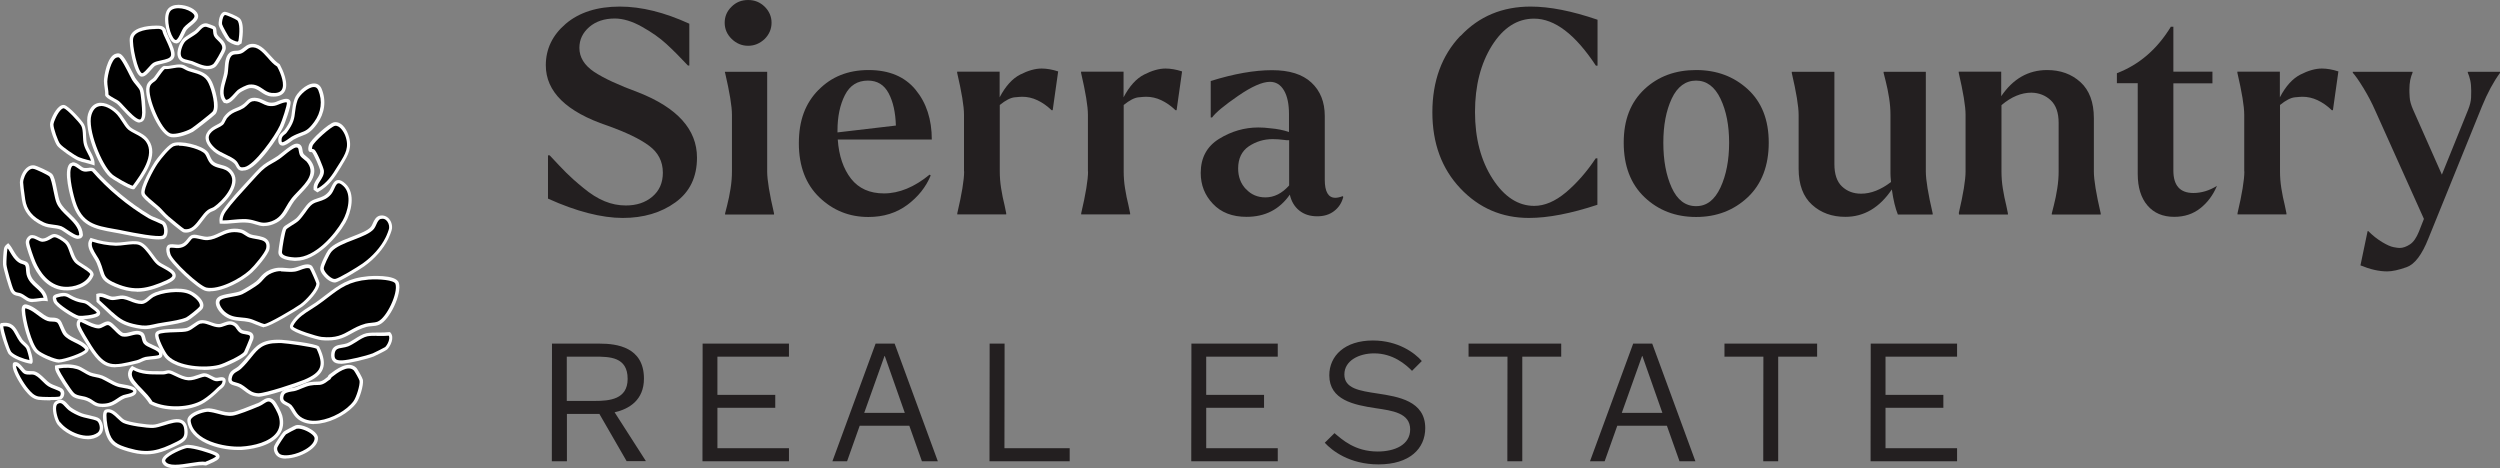 <?xml version="1.0" encoding="UTF-8"?><svg id="Layer_2" xmlns="http://www.w3.org/2000/svg" viewBox="0 0 182.39 34.16"><rect x="0" y="0" width="182.39" height="34.16" fill="#808080" stroke="none"/><defs><style>.cls-1{fill:#231f20;}.cls-2{fill:#fff;}</style></defs><g id="Layer_1-2"><path class="cls-1" d="M39.82,4.76c0-1.18.48-2.19,1.45-3.02s2.29-1.26,3.95-1.26c1.57,0,3.26.42,5.07,1.25v3.05h-.1c-.58-.62-1.11-1.15-1.58-1.58-.47-.43-1.06-.85-1.78-1.25-.71-.4-1.38-.6-1.98-.6-.76,0-1.38.21-1.86.62-.48.42-.72.92-.72,1.52,0,.69.36,1.27,1.07,1.75.71.47,1.79.97,3.23,1.5,2.85,1.12,4.28,2.71,4.28,4.76,0,1.41-.52,2.5-1.57,3.26-1.05.76-2.33,1.14-3.85,1.14s-3.38-.47-5.45-1.41v-3.16h.12c.51.55.92.98,1.22,1.28.3.3.71.67,1.24,1.1.53.44,1.04.76,1.55.97.51.21,1.02.31,1.55.31.78,0,1.42-.21,1.93-.64.51-.43.77-1.01.77-1.75,0-.82-.34-1.48-1.01-1.97-.67-.5-1.68-.98-3.02-1.46-3.01-1.01-4.51-2.48-4.51-4.41Z"/><path class="cls-1" d="M52.87,1.66c0-.46.17-.85.5-1.17.33-.33.73-.49,1.21-.49s.87.16,1.21.49c.33.33.5.72.5,1.17s-.17.85-.5,1.18c-.35.33-.75.5-1.21.5s-.86-.17-1.2-.5-.51-.73-.51-1.18ZM52.89,5.32v-.08h3.08v7.27c0,.62.17,1.64.5,3.06v.08h-3.57v-.08s.05-.21.15-.59c.1-.38.18-.79.25-1.23.07-.44.1-.85.1-1.24v-4.14c0-.62-.17-1.64-.5-3.06Z"/><path class="cls-1" d="M59.71,6.57c.94-.97,2.16-1.46,3.66-1.46s2.64.48,3.43,1.44c.79.96,1.18,2.17,1.18,3.63h-6.86c.08,1.19.41,2.14.97,2.86.56.71,1.36,1.07,2.4,1.07,1.11,0,2.22-.46,3.33-1.37l.08.06c-.35.85-.92,1.56-1.71,2.15-.8.59-1.74.88-2.84.88-1.39,0-2.58-.48-3.57-1.43s-1.5-2.27-1.5-3.95.48-2.92,1.43-3.89ZM61.1,9.62v.04l4.26-.5c-.03-.96-.2-1.74-.53-2.36-.33-.62-.83-.92-1.51-.92-.76,0-1.32.35-1.68,1.06-.36.71-.54,1.57-.54,2.58v.1Z"/><path class="cls-1" d="M70.33,12.51v-4.14c0-.62-.17-1.64-.5-3.06v-.08h3.1v1.87c.43-.82.93-1.37,1.5-1.66.57-.29,1.09-.44,1.56-.44.37,0,.78.07,1.21.21l-.4,2.83h-.08c-.33-.32-.68-.56-1.04-.73-.36-.17-.73-.25-1.1-.25-.08,0-.27.01-.56.04-.29.03-.65.21-1.08.56v4.84c0,.4.03.82.1,1.25.07.43.15.84.25,1.23l.12.58v.08h-3.57v-.08c.33-1.41.5-2.43.5-3.06Z"/><path class="cls-1" d="M79.37,12.51v-4.14c0-.62-.17-1.64-.5-3.06v-.08h3.1v1.87c.43-.82.93-1.37,1.5-1.66.57-.29,1.09-.44,1.56-.44.37,0,.78.07,1.21.21l-.4,2.83h-.08c-.33-.32-.68-.56-1.04-.73-.36-.17-.73-.25-1.1-.25-.08,0-.27.01-.56.04-.29.03-.65.21-1.08.56v4.84c0,.4.03.82.1,1.25.07.43.15.84.25,1.23l.12.58v.08h-3.57v-.08c.33-1.41.5-2.43.5-3.06Z"/><path class="cls-1" d="M87.6,12.62c0-1.11.45-1.94,1.34-2.49.89-.55,1.85-.83,2.86-.83.29,0,.59.02.89.06.48.04.94.13,1.35.27v-1.29c0-.75-.12-1.33-.37-1.75-.25-.42-.59-.62-1.02-.62-.55,0-1.33.34-2.33,1.03-1,.69-1.63,1.21-1.89,1.57h-.1v-2.66c1.7-.53,3.19-.79,4.47-.79s2.22.3,2.87.9c.65.6.98,1.42.98,2.44v4.66c0,.87.26,1.31.77,1.31.15,0,.33-.04.54-.12l.04.06c-.11.43-.33.77-.67,1.03s-.74.38-1.23.38c-.53,0-.96-.14-1.31-.42-.35-.28-.58-.67-.69-1.16-.75,1.08-1.8,1.62-3.16,1.62-1.04,0-1.86-.32-2.45-.95-.6-.63-.89-1.38-.89-2.25ZM90.91,13.8c.37.4.84.6,1.41.6.64,0,1.21-.29,1.73-.87v-3.3c-.15,0-.27,0-.35-.02-.3-.04-.59-.06-.85-.06-.65,0-1.23.18-1.75.53-.51.35-.77.89-.77,1.61,0,.61.19,1.12.58,1.52Z"/><path class="cls-1" d="M106.56,2.62c1.34-1.43,3.05-2.14,5.11-2.14,1.39,0,3.01.32,4.88.96v3.35h-.12c-1.51-2.29-3.01-3.43-4.51-3.43-1.22,0-2.24.65-3.07,1.96-.82,1.31-1.24,2.93-1.24,4.85s.43,3.55,1.28,4.87c.85,1.32,1.87,1.98,3.04,1.98.76,0,1.53-.33,2.32-.99.78-.66,1.51-1.49,2.17-2.48h.12v3.39c-1.94.64-3.6.96-4.99.96-1.98,0-3.65-.72-5.01-2.16-1.36-1.44-2.04-3.29-2.04-5.55s.68-4.14,2.04-5.57Z"/><path class="cls-1" d="M119.98,6.5c1-.93,2.25-1.39,3.76-1.39s2.75.47,3.77,1.4c1.02.94,1.53,2.23,1.53,3.9s-.51,3.01-1.52,3.97c-1.03.97-2.29,1.45-3.78,1.45s-2.75-.48-3.76-1.44c-1.01-.96-1.52-2.29-1.52-3.98s.51-2.96,1.52-3.91ZM121.35,10.41c0,1.29.2,2.38.61,3.28.41.9,1,1.35,1.78,1.35s1.35-.45,1.78-1.36c.42-.91.63-2,.63-3.27s-.21-2.33-.63-3.21c-.42-.88-1.02-1.32-1.78-1.32s-1.37.44-1.78,1.32-.61,1.95-.61,3.21Z"/><path class="cls-1" d="M130.73,5.24h3.1v6.73c0,.73.18,1.28.55,1.63.37.35.83.53,1.4.53.71,0,1.43-.28,2.18-.85-.03-.3-.04-.52-.04-.64v-4.26c0-.39-.03-.8-.1-1.24-.07-.44-.15-.84-.25-1.23-.1-.38-.15-.58-.15-.59v-.08h3.08v7.27c0,.62.17,1.64.5,3.06v.08h-2.54c-.18-.44-.33-1.05-.44-1.83-.9,1.33-2.03,2-3.39,2-.97,0-1.78-.29-2.43-.88-.65-.59-.98-1.47-.98-2.63v-3.93c0-.62-.17-1.64-.5-3.06v-.08Z"/><path class="cls-1" d="M142.9,15.57c.33-1.41.5-2.43.5-3.06v-4.14c0-.62-.17-1.64-.5-3.06v-.08h3.1v1.79c.86-1.27,1.97-1.91,3.35-1.91.97,0,1.78.29,2.43.88.65.59.98,1.47.98,2.63v3.89c0,.62.17,1.64.5,3.06v.08h-3.57v-.08s.05-.21.15-.59c.1-.38.18-.79.25-1.23.07-.44.1-.85.1-1.24v-3.55c0-.73-.19-1.28-.57-1.64-.38-.36-.86-.55-1.42-.56-.73,0-1.46.3-2.18.91v4.84c0,.4.03.82.1,1.25.07.43.15.84.25,1.23l.12.58v.08h-3.57v-.08Z"/><path class="cls-1" d="M158.39,1.95h.17v3.28h2.85v.85h-2.85v6.36c0,1.09.48,1.64,1.46,1.64.58,0,1.16-.17,1.72-.52-.28.67-.68,1.21-1.21,1.63-.53.42-1.16.63-1.91.63-.83,0-1.48-.28-1.95-.83-.47-.55-.71-1.32-.71-2.29v-6.63h-1.52v-.73c1.63-.62,2.95-1.76,3.95-3.41Z"/><path class="cls-1" d="M163.73,12.51v-4.14c0-.62-.17-1.64-.5-3.06v-.08h3.1v1.87c.43-.82.93-1.37,1.5-1.66.57-.29,1.09-.44,1.56-.44.37,0,.78.07,1.21.21l-.4,2.83h-.08c-.33-.32-.68-.56-1.04-.73-.36-.17-.73-.25-1.1-.25-.08,0-.27.01-.56.04-.29.03-.65.21-1.08.56v4.84c0,.4.03.82.1,1.25.07.43.15.84.25,1.23l.12.58v.08h-3.57v-.08c.33-1.41.5-2.43.5-3.06Z"/><path class="cls-1" d="M171.65,5.32v-.08h4.36v.06c-.07.15-.12.33-.17.54-.04.21-.06.44-.06.69,0,.11,0,.3.02.56.01.26.1.57.25.91l2.1,4.74,1.91-4.72c.14-.35.21-.64.22-.89s.01-.42.01-.5c0-.29-.02-.55-.07-.77-.05-.22-.11-.41-.18-.56v-.06h2.35v.08c-.47.64-.91,1.45-1.31,2.43l-3.91,9.64c-.47,1.19-1,1.89-1.59,2.1-.59.21-1.06.31-1.42.31-.6,0-1.25-.15-1.95-.44l.52-2.49.04-.02c.33.33.67.6,1.02.81.35.21.62.33.83.37.21.04.35.06.44.06.25,0,.5-.09.76-.26s.47-.48.65-.92l.37-.94-3.55-7.9c-.25-.57-.54-1.12-.87-1.66s-.59-.91-.77-1.1Z"/><path class="cls-1" d="M45.72,33.65l-1.99-3.45h-2.37v3.45s-1.1,0-1.1,0v-1.13s.01-6.32.01-6.32v-1.13s3.5,0,3.5,0c1.22,0,3.21.25,3.21,2.55,0,1.57-1.08,2.22-2.14,2.46l2.27,3.54v.02h-1.39ZM41.35,29.25h2.04c1.08,0,2.4-.11,2.4-1.61,0-1.61-1.32-1.62-2.4-1.62h-2.04v3.23Z"/><path class="cls-1" d="M56.56,29.75h-4.22v2.95h5.22v.95h-6.31v-1.13s.01-6.32.01-6.32v-1.13s6.3,0,6.3,0v.95h-5.22v2.79h4.22v.94Z"/><path class="cls-1" d="M61.8,33.65h-1.07l3.15-8.58h1.39l3.15,8.58h-1.16l-.92-2.59h-3.62l-.92,2.59ZM63.05,30.12h2.96l-1.46-4.15h-.02l-1.48,4.15Z"/><path class="cls-1" d="M72.19,33.65v-1.13s.01-6.32.01-6.32v-1.13s1.09,0,1.09,0v1.13s-.01,6.5-.01,6.5h4.76v.95h-5.85Z"/><path class="cls-1" d="M92.22,29.75h-4.22v2.95h5.22v.95h-6.31v-1.13s.01-6.32.01-6.32v-1.13s6.3,0,6.3,0v.95h-5.22v2.79h4.22v.94Z"/><path class="cls-1" d="M103.02,27.06c-.46-.47-1.39-1.28-2.77-1.28-1.09,0-2.17.52-2.17,1.54s1.09,1.19,2.43,1.39c1.5.23,3.47.54,3.47,2.52,0,1.5-1.14,2.65-3.41,2.65-2.11,0-3.39-1-3.92-1.58l.71-.7c.55.46,1.48,1.34,3.15,1.34,1.25,0,2.37-.49,2.37-1.61,0-1.21-1.31-1.37-2.51-1.55-1.6-.24-3.39-.6-3.39-2.4,0-1.42,1.13-2.54,3.18-2.54,1.85,0,3.07.92,3.57,1.5l-.72.72Z"/><path class="cls-1" d="M111.06,26.02v7.63s-1.09,0-1.09,0v-1.13s.01-6.5.01-6.5h-2.84v-.95h6.76v.95h-2.84Z"/><path class="cls-1" d="M117.07,33.65h-1.07l3.15-8.58h1.39l3.15,8.58h-1.16l-.92-2.59h-3.62l-.92,2.59ZM118.32,30.12h2.96l-1.46-4.15h-.02l-1.48,4.15Z"/><path class="cls-1" d="M129.73,26.02v7.63s-1.09,0-1.09,0v-1.13s.01-6.5.01-6.5h-2.84v-.95h6.76v.95h-2.84Z"/><path class="cls-1" d="M141.78,29.75h-4.22v2.95h5.22v.95h-6.31v-1.13s.01-6.32.01-6.32v-1.13s6.3,0,6.3,0v.95h-5.22v2.79h4.22v.94Z"/><path d="M15.04,11.14c.17.2.22.56.49.77.41.33,1.01.15,1.4.75.55.85-.6,2.08-1.25,2.54-.12.09-.29.11-.43.21-.58.41-.94,1.6-1.84,1.42-.08-.02-1.05-.82-1.2-.95-.24-.21-.46-.48-.67-.68-.23-.22-1.02-.8-1.1-1.05-.13-.42.7-1.89.97-2.29.23-.33.88-1.14,1.21-1.29.5-.23,2.06.14,2.43.58Z"/><path class="cls-2" d="M13.59,16.97c-.07,0-.14,0-.21-.02-.14-.03-1.24-.97-1.25-.98-.14-.12-.26-.26-.39-.39-.1-.1-.19-.21-.29-.3-.06-.06-.16-.14-.28-.23-.45-.37-.79-.66-.85-.87-.16-.54.85-2.19.99-2.39.15-.22.86-1.15,1.26-1.33.55-.25,2.17.13,2.57.61h0c.08.09.13.2.18.32.07.16.15.32.28.42.14.11.32.16.51.21.31.08.65.17.91.57.61.94-.6,2.23-1.28,2.71-.07.05-.15.08-.22.11-.08.03-.15.06-.21.1-.18.13-.34.34-.51.57-.31.42-.67.89-1.22.89ZM13.06,10.61c-.16,0-.29.02-.39.06-.28.13-.9.87-1.16,1.25-.33.48-1.05,1.85-.95,2.18.04.15.52.54.77.75.12.1.23.19.29.25.1.09.2.2.3.31.12.13.24.26.37.37.2.17,1.05.88,1.16.93.5.1.82-.33,1.16-.78.18-.24.35-.47.56-.62.09-.06.18-.1.26-.13.07-.03.12-.05.17-.08.66-.46,1.7-1.63,1.22-2.37-.21-.32-.48-.39-.77-.46-.2-.05-.42-.11-.6-.25-.18-.14-.27-.34-.35-.52-.05-.1-.09-.2-.15-.27-.26-.31-1.27-.6-1.89-.6Z"/><path d="M21.29,23.9c-.06-.1.04-.26.1-.34.44-.67,1.1-.95,1.7-1.37,1.4-.98,1.96-1.75,3.81-1.91.41-.04,1.94-.07,2.08.4.22.73-.66,2.59-1.36,2.9-.28.12-.63.09-.91.16-1.27.34-1.54,1.14-3.25.97-.34-.03-2.03-.55-2.17-.8Z"/><path class="cls-2" d="M23.92,24.84c-.14,0-.3,0-.47-.02-.31-.03-2.08-.54-2.26-.86-.1-.17.03-.37.1-.47.34-.52.82-.83,1.28-1.12.15-.09.3-.19.45-.29.29-.21.55-.4.79-.59.92-.7,1.59-1.21,3.08-1.34.02,0,2.02-.17,2.21.49.24.78-.67,2.72-1.43,3.05-.18.08-.38.1-.57.11-.13.01-.25.02-.36.05-.44.12-.76.3-1.07.47-.48.27-.93.52-1.75.52ZM21.4,23.84c.13.19,1.69.7,2.07.74,1.04.11,1.52-.16,2.07-.47.32-.18.66-.37,1.13-.5.13-.03.27-.05.4-.06.17-.02.35-.03.49-.09.65-.28,1.5-2.08,1.29-2.75-.09-.28-1.21-.37-1.96-.31-1.42.12-2.06.61-2.95,1.29-.24.19-.5.38-.8.59-.15.1-.3.2-.46.3-.46.29-.89.56-1.21,1.04-.09.15-.1.19-.1.21Z"/><path d="M18.31,19.79c-.7.65-2.3,1.51-3.26,1.31-.56-.11-2.59-2.02-2.73-2.55-.23-.85.28-.54.71-.57.69-.04.75-.67,1.08-.72.28-.04.72.16,1.06.14.83-.06,1.3-.77,2.41-.54.28.06.46.28.71.36.5.16,1.44.06,1.27.91-.07.37-.94,1.38-1.24,1.66Z"/><path class="cls-2" d="M15.35,21.26c-.12,0-.23,0-.33-.03-.59-.12-2.67-2.07-2.83-2.65-.09-.33-.08-.52.02-.65.12-.14.33-.12.52-.1.09,0,.19.02.28.02.36-.02.51-.22.66-.41.11-.14.22-.28.4-.31.17-.03.36.02.57.07.17.04.37.08.5.07.31-.02.57-.14.84-.27.42-.2.9-.42,1.6-.27.18.04.32.13.45.22.09.06.18.12.27.15.11.04.24.06.38.08.33.06.71.12.89.39.1.15.13.35.09.59-.08.43-.99,1.46-1.28,1.72h0c-.66.61-2.04,1.37-3.04,1.37ZM12.52,18.07c-.05,0-.1,0-.12.03-.02.02-.06.1.03.42.13.5,2.13,2.36,2.64,2.46.88.18,2.44-.62,3.15-1.28h0c.31-.28,1.14-1.27,1.2-1.59.03-.17.02-.3-.05-.4-.12-.18-.43-.23-.73-.28-.15-.03-.29-.05-.42-.09-.13-.04-.23-.11-.34-.18-.12-.08-.23-.15-.36-.18-.62-.13-1.02.05-1.45.25-.28.13-.58.27-.93.29-.18.01-.38-.03-.57-.08-.17-.04-.36-.08-.48-.06-.08.01-.14.09-.24.22-.16.2-.37.47-.84.5-.11,0-.22,0-.32-.02-.06,0-.13-.01-.19-.01Z"/><path d="M16.14,16.19c-.04-.31.08-.6.25-.85.55-.79,1.64-1.91,2.32-2.67.64-.71.89-.72,1.61-1.2.31-.2,1.04-.9,1.35-.86s.22.38.32.62c.09.2.33.29.47.46.99,1.15-.5,2.08-1.11,2.9-.48.64-.62,1.35-1.48,1.67s-1.06-.05-1.77-.13c-.65-.07-1.32.1-1.97.07Z"/><path class="cls-2" d="M19.27,16.5c-.23,0-.42-.06-.61-.12-.17-.05-.34-.11-.57-.13-.34-.04-.7,0-1.05.03-.3.03-.6.06-.91.04h-.1s-.01-.11-.01-.11c-.04-.3.05-.62.28-.94.42-.61,1.15-1.4,1.79-2.09.19-.21.38-.41.54-.59.47-.52.74-.68,1.12-.9.15-.09.31-.18.52-.32.08-.06.2-.15.33-.26.47-.38.84-.66,1.1-.63.31.04.34.3.37.48.01.08.02.15.05.21.04.09.13.16.23.24.08.06.15.12.22.19.84.98.04,1.82-.61,2.5-.18.19-.36.38-.49.55-.13.18-.24.36-.34.54-.28.48-.54.92-1.19,1.17-.26.1-.47.13-.65.13ZM17.76,15.98c.12,0,.24,0,.35.02.25.03.44.09.61.14.33.1.58.18,1.1,0,.57-.21.8-.6,1.06-1.06.11-.19.22-.38.36-.56.14-.19.32-.37.51-.57.64-.67,1.3-1.36.61-2.17-.05-.05-.11-.1-.18-.15-.11-.09-.24-.18-.31-.33-.04-.09-.05-.19-.07-.28-.03-.2-.05-.25-.16-.26-.17-.03-.64.35-.91.57-.14.11-.26.21-.35.27-.21.14-.38.24-.53.32-.37.21-.61.36-1.06.85-.16.18-.34.38-.54.59-.63.69-1.35,1.47-1.77,2.06-.16.23-.24.45-.24.66.25,0,.51-.02.76-.05.25-.02.5-.05.75-.05Z"/><path d="M15.62,8.23c-.1.12-1.45,1.18-1.62,1.28-.36.2-1.19.48-1.58.36-.77-.24-1.81-2.76-1.61-3.54.09-.35.35-.4.51-.59s.49-.75.67-.8c.43.05.82-.16,1.25-.09.2.03.36.19.54.25.62.2,1.24.27,1.56.94.22.46.62,1.81.28,2.21Z"/><path class="cls-2" d="M12.65,10.02c-.1,0-.19-.01-.27-.04-.85-.27-1.91-2.85-1.69-3.69.07-.28.24-.4.38-.5.06-.05.12-.09.16-.14.04-.05.1-.14.17-.23.24-.34.4-.56.56-.61h.03s.03,0,.03,0c.19.02.37-.01.56-.05.22-.04.45-.08.69-.05.14.02.25.09.36.15.07.04.13.08.2.1.09.03.19.06.28.08.52.15,1.06.31,1.35.93.18.37.67,1.85.26,2.35h0c-.11.13-1.47,1.2-1.65,1.3-.3.16-.93.4-1.4.4ZM12.01,5.05c-.09.06-.3.36-.41.51-.07.1-.14.19-.18.25-.06.08-.13.13-.21.18-.12.09-.23.17-.28.36-.19.71.82,3.17,1.52,3.39.33.1,1.1-.14,1.48-.35.15-.08,1.49-1.13,1.58-1.25.27-.32-.04-1.55-.3-2.08-.24-.52-.68-.65-1.19-.79-.1-.03-.19-.06-.29-.09-.09-.03-.17-.08-.25-.12-.09-.05-.18-.1-.27-.12-.2-.03-.4,0-.6.04-.19.04-.4.07-.6.06Z"/><path d="M22.69,19.5c.06.05.51,1.08.52,1.16.03.48-.84,1.36-1.22,1.63s-2.43,1.5-2.73,1.46c-.22-.03-.81-.33-1.11-.4-.69-.14-1.22,0-1.84-.52-.26-.22-.66-.81-.27-1.08.3-.2,1.15-.23,1.57-.41.23-.1,1-.57,1.18-.73.35-.29.46-.61.98-.82.72-.29,1.06-.04,1.67-.11.34-.04.95-.42,1.24-.19Z"/><path class="cls-2" d="M19.27,23.88s-.02,0-.03,0c-.12-.02-.32-.1-.55-.19-.21-.09-.43-.18-.57-.2-.2-.04-.38-.06-.56-.07-.45-.04-.87-.08-1.34-.48-.2-.17-.5-.55-.48-.9,0-.16.08-.29.21-.38.18-.13.52-.19.87-.25.27-.05.55-.1.72-.17.22-.1.98-.56,1.15-.71.11-.09.2-.19.28-.29.18-.2.36-.4.73-.56.48-.19.8-.16,1.12-.13.19.02.37.04.59,0,.1-.01.23-.06.38-.11.33-.12.71-.25.96-.05h0c.11.09.56,1.17.56,1.25.04.56-.9,1.47-1.27,1.74-.2.14-2.34,1.48-2.79,1.48ZM20.49,19.78c-.19,0-.4.03-.66.14-.32.13-.47.3-.64.49-.09.1-.18.21-.31.31-.2.17-.97.64-1.21.75-.21.09-.5.14-.78.19-.31.06-.63.11-.77.21-.07.05-.1.11-.11.18-.01.23.23.55.39.69.41.35.77.38,1.2.42.18.02.38.03.58.08.16.03.39.13.61.22.19.08.39.16.49.18,0,0,0,0,0,0,.27,0,2.17-1.11,2.63-1.44.42-.3,1.19-1.14,1.17-1.52-.02-.09-.4-.96-.48-1.08-.14-.1-.44,0-.7.1-.16.06-.3.11-.43.12-.24.03-.45.01-.64,0-.11-.01-.22-.02-.34-.02Z"/><path d="M11.9,16.28c.22.19.29.88.02,1.02-.4.2-2.62-.28-3.19-.38-1.64-.31-2.8-.36-3.36-2.21-.17-.56-.6-2.23-.2-2.66l.14-.07c.3,0,.56.36.81.41.27.06.48-.1.69.02,1.15,1.32,2.59,2.52,4.1,3.41.25.15.89.37,1,.46Z"/><path class="cls-2" d="M11.57,17.47c-.52,0-1.42-.15-2.57-.38l-.29-.06c-.13-.02-.26-.05-.39-.07-1.41-.25-2.53-.45-3.07-2.23-.11-.37-.66-2.26-.17-2.78l.04-.03.19-.08c.21,0,.39.13.55.25.1.08.2.15.28.16.1.02.19,0,.29,0,.13-.02.29-.05.44.04l.03.03c1.12,1.29,2.57,2.49,4.07,3.39.11.07.33.15.52.23.27.11.43.18.5.24.19.16.27.54.23.81-.02.2-.11.35-.24.42-.08.04-.22.06-.41.06ZM5.25,12.14c-.28.35-.01,1.69.24,2.52.5,1.63,1.45,1.8,2.88,2.05.13.02.26.05.39.07l.29.06c.69.14,2.51.5,2.82.34.05-.03.09-.11.1-.22.03-.24-.05-.51-.15-.59h0s-.27-.13-.44-.2c-.21-.09-.42-.17-.55-.25-1.52-.9-2.98-2.12-4.11-3.42-.07-.03-.14-.02-.26,0-.11.02-.24.04-.38,0-.13-.03-.25-.12-.37-.21-.13-.09-.26-.19-.38-.2l-.09.04Z"/><path d="M23.2,25.36c.64,1.34.35,1.92-.96,2.47-.56.24-2.91,1.02-3.4.99-.64-.03-.87-.43-1.31-.68-.36-.21-.86-.08-.71-.66.12-.43.44-.44.68-.68,1.14-1.06,1.13-1.99,3.04-1.9.38.02,2.5.29,2.66.45Z"/><path class="cls-2" d="M18.85,28.94s-.02,0-.03,0c-.48-.03-.75-.24-1.01-.44-.12-.09-.23-.18-.36-.25-.09-.05-.2-.08-.31-.11-.25-.07-.6-.16-.46-.69.09-.34.3-.46.49-.57.08-.05.16-.1.23-.16.31-.29.54-.57.74-.82.53-.66.95-1.18,2.39-1.11.2,0,2.52.26,2.74.49l.02.03c.34.71.42,1.2.26,1.61-.16.41-.54.72-1.29,1.03-.52.22-2.83,1-3.43,1ZM20.29,25.03c-1.12,0-1.46.42-1.95,1.03-.21.26-.44.55-.76.85-.09.08-.18.14-.28.19-.17.1-.31.18-.37.42-.08.28.01.31.28.38.12.03.24.07.37.13.15.08.27.18.39.27.25.2.47.37.86.39,0,0,.02,0,.02,0,.52,0,2.77-.75,3.33-.98.67-.28,1.03-.56,1.15-.89.13-.33.05-.76-.24-1.38-.26-.13-2.14-.39-2.57-.41-.08,0-.17,0-.24,0Z"/><path d="M16.19,9.02c.11-.09.18-.35.28-.47.42-.51.75-.48,1.24-.76.42-.25.41-.61,1.03-.51.48.08.68.42,1.29.32.22-.03.95-.45,1.04-.15.07.2-.39,1.49-.51,1.76-.35.76-1.87,2.96-2.68,3.11-.55.11-.44-.24-.74-.52-.34-.32-1.06-.51-1.45-.84s-.77-.81-.44-1.28c.27-.37.68-.44.94-.66Z"/><path class="cls-2" d="M17.7,12.46c-.3,0-.39-.17-.47-.32-.04-.08-.09-.17-.17-.24-.16-.15-.42-.27-.69-.4-.27-.13-.55-.26-.76-.44-.6-.51-.77-1.02-.46-1.45.18-.26.43-.38.65-.5.12-.06.23-.12.32-.19h0s.09-.13.12-.21c.04-.09.08-.18.14-.24.29-.36.56-.47.84-.59.14-.06.28-.11.43-.21.12-.07.21-.16.29-.24.17-.18.35-.36.82-.28.2.03.36.11.51.18.22.11.4.2.74.14.05,0,.15-.05.25-.09.28-.11.59-.23.79-.14.07.03.12.09.14.16.1.29-.48,1.76-.52,1.85-.32.7-1.86,3.01-2.77,3.18-.08.01-.14.02-.2.02ZM18.54,7.38c-.21,0-.3.09-.43.22-.09.09-.19.19-.34.29-.17.1-.33.17-.47.22-.27.11-.48.2-.74.51-.03.04-.07.12-.11.19-.06.12-.11.23-.19.3h0c-.11.09-.23.15-.37.22-.2.1-.41.21-.56.42-.28.39.08.82.42,1.11.18.15.45.28.7.4.29.14.56.27.75.44.11.1.17.22.22.31.09.17.12.23.41.18.73-.14,2.23-2.25,2.59-3.04.16-.34.54-1.5.51-1.67-.11-.06-.43.07-.6.14-.13.05-.23.09-.31.1-.41.07-.65-.05-.89-.17-.14-.07-.27-.13-.44-.16-.07-.01-.12-.02-.17-.02Z"/><path d="M17.19,23.72c.12.09.22.37.42.47.28.14.86,0,.73.53-.01.05-.4.96-.43,1.01-.2.31-1.54.91-1.92,1.01-1.05.26-3.07.13-3.83-.7-.21-.23-.85-1.41-.71-1.69.15-.3,1.75-.17,2.2-.31.34-.1.71-.5.95-.55.47-.08.92.28,1.36.27.38,0,.75-.42,1.23-.04Z"/><path class="cls-2" d="M14.85,26.98c-1.04,0-2.21-.25-2.78-.87-.17-.19-.92-1.45-.72-1.83.12-.23.61-.27,1.4-.29.35-.01.71-.03.87-.07.15-.05.32-.17.48-.28.17-.12.34-.24.49-.27.29-.05.56.04.82.14.19.07.37.13.54.13h.02c.1,0,.21-.04.33-.09.27-.1.6-.23.98.08h0c.06.05.11.12.16.19.07.1.14.21.24.26.07.03.17.05.27.06.18.03.38.06.49.22.07.1.08.23.04.39-.02.07-.41.99-.44,1.05-.23.35-1.63.97-2,1.06-.33.08-.74.13-1.18.13ZM14.75,23.6s-.08,0-.12.01c-.09.02-.24.12-.39.23-.18.13-.36.26-.55.32-.19.06-.55.07-.93.08-.39.01-1.12.04-1.19.16-.09.18.44,1.28.69,1.55.73.79,2.68.93,3.71.67.39-.1,1.68-.7,1.84-.96.03-.06.39-.9.41-.98.01-.06.03-.14,0-.18-.04-.06-.18-.09-.32-.11-.12-.02-.24-.04-.34-.09-.16-.08-.25-.23-.33-.34-.04-.06-.08-.12-.11-.14-.26-.21-.48-.13-.73-.04-.13.05-.27.1-.41.1-.21,0-.43-.07-.64-.15-.2-.07-.39-.14-.57-.14Z"/><path d="M10.76,10.28c.74,1.07-.4,2.55-1.02,3.4-.18.05-1.42-.69-1.62-.86-.83-.73-1.87-3.41-1.56-4.47.35-1.2,1.48-.72,2.09-.06.27.29.54.86.79,1.07.38.32.98.42,1.33.92Z"/><path class="cls-2" d="M9.72,13.81c-.34,0-1.57-.78-1.7-.89-.87-.77-1.92-3.51-1.6-4.6.17-.56.48-.74.72-.8.53-.12,1.18.26,1.58.69.13.14.25.33.38.52.14.21.28.43.4.54.13.11.3.2.48.29.3.15.64.32.87.66.76,1.1-.31,2.57-.95,3.45l-.1.13h-.04s-.02.02-.04.02ZM7.37,7.74c-.05,0-.11,0-.16.02-.25.06-.43.27-.54.63-.3,1,.72,3.63,1.53,4.34.19.17,1.21.76,1.48.82l.03-.04c.6-.82,1.61-2.2.95-3.16h0c-.2-.28-.49-.43-.78-.58-.19-.1-.37-.19-.53-.32-.15-.13-.3-.35-.45-.59-.12-.18-.24-.37-.35-.49-.3-.33-.78-.64-1.18-.64Z"/><path d="M19.9,29.3c.17.16.5.81.56,1.04.46,1.73-1.55,2.29-2.86,2.36s-3.62-.44-3.81-1.98c-.06-.47,1.05-.82,1.45-.8.58.03,1.1.35,1.71.28.36-.04,1.5-.51,1.9-.67s.67-.58,1.05-.22Z"/><path class="cls-2" d="M17.34,32.83c-1.46,0-3.49-.63-3.67-2.1-.02-.14.03-.27.15-.4.3-.32,1.02-.54,1.39-.54.02,0,.03,0,.04,0,.26.02.5.08.74.15.32.09.62.17.95.13.32-.04,1.34-.45,1.78-.63l.09-.03c.1-.04.2-.1.3-.17.24-.16.54-.35.88-.03h0c.19.18.53.85.6,1.1.14.54.07,1.01-.21,1.4-.67.93-2.29,1.09-2.76,1.12-.09,0-.17,0-.27,0ZM15.2,30.04c-.3,0-.96.2-1.2.46-.07.07-.09.14-.09.2.18,1.46,2.48,1.94,3.68,1.88.93-.05,2.09-.34,2.58-1.01.24-.33.3-.73.17-1.19-.06-.23-.39-.85-.53-.98h0c-.19-.18-.32-.11-.58.06-.1.06-.21.14-.34.19l-.08.03c-.48.2-1.49.61-1.85.65-.37.04-.71-.05-1.04-.14-.23-.06-.46-.12-.69-.14-.01,0-.02,0-.03,0Z"/><path d="M25.12,13.5c.69.65.38,1.94-.03,2.67-.65,1.15-2.19,2.83-3.62,2.74-.35-.02-1.06-.09-1.03-.52.02-.27.21-1.56.35-1.73.11-.13.69-.43.9-.63.37-.34.69-.97,1.03-1.22.38-.28.9-.2,1.33-.7.33-.39.36-1.26,1.07-.59Z"/><path class="cls-2" d="M21.58,19.03s-.08,0-.12,0c-.29-.02-1.19-.08-1.15-.66.01-.2.2-1.58.38-1.8.06-.08.21-.17.45-.32.17-.11.37-.23.47-.32.16-.15.32-.37.47-.58.19-.26.37-.51.57-.65.17-.12.36-.18.54-.24.26-.08.53-.17.77-.45.08-.09.15-.23.21-.36.11-.23.23-.47.45-.51.17-.03.36.05.59.27h0c.76.71.41,2.08,0,2.82-.63,1.1-2.14,2.8-3.62,2.8ZM24.68,13.38s-.02,0-.02,0c-.1.02-.19.2-.27.38-.07.15-.14.3-.24.42-.28.33-.6.43-.89.52-.17.05-.33.1-.47.2-.17.12-.34.35-.51.6-.16.22-.33.45-.5.61-.12.11-.31.23-.51.35-.15.1-.34.22-.38.27-.1.14-.3,1.35-.32,1.66-.01.22.29.35.92.39.04,0,.07,0,.11,0,1.37,0,2.8-1.62,3.4-2.68.37-.65.71-1.91.06-2.52h0c-.18-.17-.29-.21-.35-.21Z"/><path d="M6.67,17.49c.56.19,1.2.31,1.79.33.52.02,1.27-.21,1.72-.05.54.19.96,1.08,1.35,1.43.37.33,1.99.78.66,1.37s-2.34.84-3.76.23c-1.12-.47-.85-.74-1.25-1.68-.21-.49-.85-1.11-.5-1.63Z"/><path class="cls-2" d="M9.99,21.28c-.5,0-1.02-.11-1.62-.36-.84-.36-.95-.61-1.11-1.14-.05-.17-.11-.36-.21-.6-.05-.12-.14-.26-.23-.41-.25-.4-.56-.9-.26-1.34l.05-.08.09.03c.55.19,1.18.3,1.75.32.19,0,.41-.02.65-.05.4-.05.8-.1,1.11,0,.37.13.68.55.96.93.15.21.3.41.44.53.08.07.24.15.4.24.39.21.83.44.81.77,0,.21-.2.39-.59.57-.84.37-1.53.6-2.25.6ZM6.73,17.64c-.12.29.1.65.31.99.1.15.19.3.25.44.11.25.17.46.22.63.14.46.2.66.96.98,1.36.58,2.27.39,3.67-.23.4-.18.44-.3.44-.35,0-.17-.41-.39-.68-.54-.19-.1-.35-.19-.45-.28-.16-.14-.31-.35-.47-.57-.25-.34-.54-.73-.84-.84-.25-.09-.63-.04-.99,0-.24.03-.47.06-.69.06-.57-.02-1.18-.12-1.73-.3Z"/><path d="M23.97,27.6s.07-.14.13-.19c.43-.33,1.26-.98,1.78-.5.09.08.44.72.46.83.06.35-.24,1.29-.46,1.59-.75,1.02-2.94,2.02-4.07,1.15-.36-.28-.42-.61-.65-.85s-.77-.21-.59-.81c.12-.39.68-.35.99-.44.34-.11.72-.33,1.05-.37.71-.1.72.1,1.35-.4Z"/><path class="cls-2" d="M22.91,30.94c-.46,0-.86-.12-1.17-.36-.23-.18-.35-.39-.46-.57-.06-.11-.12-.21-.2-.3-.05-.06-.14-.1-.23-.14-.22-.11-.55-.27-.39-.79.11-.36.49-.42.8-.47.1-.02.2-.03.27-.05.12-.04.25-.1.39-.15.23-.1.46-.2.69-.23.22-.03.37-.04.5-.04.27,0,.38,0,.79-.34,0,0,.02-.03.03-.05.02-.05.05-.1.11-.14.45-.34,1.35-1.04,1.94-.49.11.1.47.76.5.9.06.38-.24,1.36-.48,1.68-.53.72-1.67,1.36-2.67,1.5-.14.02-.28.03-.41.03ZM24.05,27.7c-.46.37-.62.39-.94.39-.12,0-.26,0-.47.04-.19.03-.41.12-.63.21-.14.06-.28.12-.41.16-.09.03-.19.05-.3.06-.31.05-.54.1-.6.3-.1.32.04.38.26.5.11.05.21.11.3.19.1.11.17.23.24.34.1.17.2.34.4.5.43.33.99.34,1.39.28.94-.13,2.01-.73,2.5-1.4.2-.27.49-1.18.44-1.49-.02-.1-.35-.69-.42-.76-.43-.41-1.2.18-1.61.5-.02.02-.04.05-.05.07-.02.04-.05.09-.09.12h0Z"/><path d="M8.11,22.86c-.33-.29-.63-.61-.96-.9l-.02-.41c.39-.1.69.19,1.04.22.3.02.55-.11.85-.07.36.05.87.38,1.29.36.32-.02.54-.34.8-.49.64-.36,2.03-.52,2.7-.23.35.15,1.06.7.82,1.11-.07.12-.88.77-1.03.83-.52.23-1.48.33-2.06.44-.67.13-.83.25-1.57.1-.88-.17-1.23-.38-1.87-.95Z"/><path class="cls-2" d="M10.56,24.01c-.16,0-.35-.02-.6-.07-.92-.18-1.29-.41-1.93-.98h0c-.15-.14-.3-.28-.44-.42-.17-.16-.34-.32-.51-.48l-.04-.04-.02-.57.1-.03c.27-.07.5.02.71.11.13.05.25.1.37.11.13,0,.24-.01.36-.04.16-.03.31-.06.5-.03.16.02.34.09.53.17.25.1.51.2.74.19.17,0,.31-.13.46-.26.09-.08.18-.16.29-.22.65-.37,2.07-.55,2.81-.23.29.13.79.49.92.87.05.15.04.3-.03.42-.08.15-.92.81-1.08.88-.4.17-1.02.27-1.56.36-.19.03-.37.06-.53.09-.14.03-.26.05-.36.08-.24.05-.42.09-.65.09ZM8.2,22.77c.61.55.94.75,1.81.92.56.11.77.06,1.16-.02.11-.02.23-.05.37-.08.16-.03.34-.06.54-.09.53-.08,1.13-.18,1.5-.34.14-.06.9-.67.97-.78.04-.06.04-.13.01-.21-.09-.28-.51-.61-.78-.72-.65-.28-2.01-.11-2.59.22-.08.05-.16.12-.25.19-.17.14-.36.31-.61.32-.28,0-.58-.1-.84-.21-.18-.07-.34-.13-.48-.15-.14-.02-.27,0-.42.03-.13.02-.28.05-.43.04-.16-.01-.3-.07-.44-.12-.15-.06-.32-.12-.46-.11v.25c.17.15.33.3.49.45.14.14.29.28.44.41h0Z"/><path d="M15.95,28.37c-.3.31-.71.66-1.08.89-1.02.65-2.81.67-3.88.12-.35-.56-.9-.99-1.29-1.5-.25-.33-.35-.69-.04-1.02.7.41,1.44.35,2.22.35.15,0,.29-.08.42-.07.32.01.89.48,1.43.5.45.02.96-.3,1.2-.28.27.02.59.3.82.33s.74-.24.55.29c-.07.2-.25.27-.36.39Z"/><path class="cls-2" d="M12.83,29.89c-.68,0-1.36-.13-1.89-.41l-.03-.02-.02-.03c-.2-.31-.46-.59-.73-.86-.19-.2-.39-.41-.56-.62-.43-.56-.25-.95-.03-1.19l.07-.07.08.05c.6.35,1.24.34,1.91.34h.25c.06,0,.12-.02.18-.03.08-.02.16-.04.24-.04.17,0,.36.1.58.21.27.13.57.28.85.29.23.01.48-.08.71-.16.19-.07.37-.13.49-.12.17.01.34.1.5.19.12.06.24.13.33.14.05,0,.12,0,.2-.02.16-.03.34-.06.45.07.1.12.05.29,0,.42-.06.17-.18.26-.28.34-.04.03-.08.06-.11.09h0c-.32.33-.74.68-1.1.91-.55.35-1.33.53-2.11.53ZM11.09,29.28c1.06.53,2.79.47,3.72-.12.35-.22.75-.56,1.05-.87h0s.09-.08.14-.12c.09-.07.16-.13.2-.23.05-.13.03-.17.03-.17-.03,0-.15.01-.21.02-.09.02-.19.03-.27.02-.13-.02-.27-.09-.41-.17-.14-.08-.29-.15-.4-.16-.07,0-.24.05-.39.1-.23.08-.52.18-.8.17-.33-.02-.66-.17-.95-.31-.19-.09-.37-.18-.48-.19-.05,0-.11.01-.17.03-.07.02-.16.04-.24.04h-.25c-.68,0-1.32.01-1.94-.32-.12.16-.19.4.11.79.16.21.34.4.54.6.26.27.53.55.74.88Z"/><path d="M18.26,3.34c.87-.18,1.37,1.02,2.05,1.42.42.78.94,2.26-.5,2.14-.65-.05-.89-.7-1.61-.61-.18.02-.63.25-.78.37-.27.21-.64.86-1.03.74-.48-.57-.05-1.43.08-2.05.08-.41,0-1.27.46-1.47.18-.08.37-.03.56-.09.27-.08.47-.39.76-.45Z"/><path class="cls-2" d="M16.5,7.53s-.09,0-.14-.02h-.03s-.02-.04-.02-.04c-.42-.49-.22-1.17-.07-1.71.04-.15.09-.3.11-.44.02-.09.03-.22.04-.36.03-.45.08-1.02.5-1.2.12-.05.24-.06.35-.06.08,0,.15,0,.22-.03.1-.03.21-.11.31-.19.14-.11.28-.22.46-.26h0c.63-.13,1.08.37,1.48.82.22.25.43.48.66.62l.03.02.02.03c.17.32.71,1.41.33,1.99-.17.26-.48.38-.95.34-.32-.03-.55-.18-.77-.33-.25-.17-.46-.32-.82-.28-.14.02-.57.23-.72.34-.07.05-.15.15-.24.25-.21.24-.47.53-.76.53ZM16.47,7.28c.19.03.42-.23.61-.44.1-.11.19-.21.27-.28.17-.13.63-.37.84-.39.44-.05.74.15.99.32.2.14.39.27.65.29.36.03.6-.04.72-.22.24-.36-.02-1.14-.33-1.7-.25-.15-.48-.4-.69-.65-.39-.43-.76-.84-1.24-.74h0c-.12.03-.24.11-.35.21-.12.1-.25.2-.4.24-.1.03-.19.03-.27.04-.09,0-.18.01-.27.04-.28.12-.32.6-.35.99-.01.14-.02.28-.04.39-.03.14-.07.3-.12.46-.15.52-.31,1.06,0,1.45Z"/><path d="M4.82,17.65c.33.31.38,1,.71,1.39.24.28,1.15.66,1.18.97-.27.78-1.27,1.09-2.04,1.03-1.07-.08-1.79-.96-2.19-1.88-.12-.28-.45-1.19-.47-1.46-.02-.18.09-.35.25-.44.26-.07.59.23.84.24.33,0,.63-.31.86-.32.22-.01.69.31.86.46Z"/><path class="cls-2" d="M4.86,21.18c-.07,0-.13,0-.2,0-1.3-.1-2-1.27-2.3-1.95-.11-.26-.46-1.2-.48-1.5-.02-.22.11-.45.32-.56.22-.06.42.03.59.12.11.05.23.11.31.11h.01c.15,0,.3-.08.44-.17.14-.08.26-.15.4-.16,0,0,.01,0,.02,0,.3,0,.79.37.93.49h0c.19.18.3.46.4.74.09.24.18.49.33.67.08.1.29.23.48.35.36.23.7.44.72.69v.03s0,.03,0,.03c-.27.76-1.16,1.12-1.97,1.12ZM2.34,17.39s-.04,0-.05,0c-.1.05-.17.18-.16.3.02.24.33,1.12.46,1.42.28.64.92,1.71,2.09,1.81.73.06,1.64-.25,1.9-.92-.05-.13-.38-.34-.6-.48-.22-.14-.43-.27-.54-.4-.18-.21-.28-.48-.37-.74-.09-.26-.18-.5-.33-.64-.18-.17-.59-.43-.76-.43h0c-.08,0-.18.06-.29.13-.17.1-.37.19-.58.2-.14,0-.28-.07-.41-.14-.12-.06-.25-.12-.34-.12Z"/><path d="M5.9,23.35c.11-.02.85.48,1.29.47.23,0,.49-.3.74-.23s.77.78,1.04.83c.43.08.9-.28,1.3-.09.25.12.16.46.33.67.26.32,1.29.41,1.11.95-.05.15-.84.15-1.08.21s-.41.2-.61.25c-1.83.45-2.38.55-3.43-1.1-.19-.3-.73-1.18-.83-1.46-.06-.17-.06-.45.15-.49Z"/><path class="cls-2" d="M8.41,26.8c-.76,0-1.25-.36-1.94-1.44-.18-.29-.74-1.18-.84-1.48-.05-.13-.07-.34.02-.49.05-.09.13-.14.23-.16h0c.08-.01.15.02.39.14.26.13.65.33.92.32.07,0,.17-.05.26-.1.16-.08.33-.18.52-.13.15.04.33.22.54.43.16.16.38.38.49.4.16.03.34-.02.53-.07.26-.07.53-.14.8-.01.2.09.24.28.28.44.02.1.05.2.1.26.08.09.27.18.45.26.37.16.83.36.67.81-.06.17-.33.21-.82.25-.15.01-.28.03-.35.04-.11.03-.21.08-.31.12-.1.05-.2.1-.31.12-.68.17-1.2.28-1.63.28ZM5.9,23.48s-.03.02-.04.04c-.04.06-.04.18,0,.28.09.25.6,1.09.82,1.43,1.03,1.61,1.51,1.49,3.3,1.05.08-.02.17-.06.26-.1.1-.05.22-.11.36-.14.09-.02.23-.03.39-.05.19-.02.55-.05.61-.1.05-.18-.12-.29-.55-.48-.22-.1-.43-.19-.55-.33-.09-.11-.12-.25-.15-.36-.03-.15-.06-.23-.14-.27-.18-.09-.4-.03-.63.03-.21.06-.43.11-.64.07-.18-.03-.39-.24-.61-.47-.15-.15-.34-.34-.43-.36-.09-.02-.21.04-.33.11-.12.06-.24.13-.37.13-.32,0-.73-.2-1.04-.35-.09-.05-.21-.1-.25-.12Z"/><path d="M7.75,29.99c.51-.17.91.57,1.29.76s1.7.37,2.11.35c.75-.03,2.26-1.02,2.4.22.07.6-.12.77-.61,1.02-1.32.66-2.14.91-3.6.47-.85-.25-1.31-.45-1.55-1.38-.06-.23-.28-1.36-.05-1.44Z"/><path class="cls-2" d="M10.66,33.15c-.41,0-.84-.07-1.35-.22-.84-.25-1.37-.45-1.64-1.46,0-.01-.38-1.45.04-1.59.4-.13.73.18,1.01.45.14.13.26.26.38.31.35.17,1.67.36,2.05.34.2,0,.47-.09.75-.18.54-.17,1.09-.35,1.46-.11.18.12.29.33.32.62.07.65-.14.87-.68,1.14-.89.45-1.57.7-2.34.7ZM7.8,30.11c-.08.12,0,.89.12,1.29.22.84.6,1.03,1.47,1.29,1.4.41,2.17.2,3.51-.47.45-.23.6-.35.54-.89-.02-.22-.09-.36-.21-.44-.26-.17-.79,0-1.24.14-.3.09-.58.18-.82.19-.44.02-1.78-.17-2.17-.36-.15-.07-.29-.21-.45-.36-.24-.23-.49-.47-.75-.4ZM7.79,30.11h0s0,0,0,0Z"/><path d="M3.69,12.78c.26.26.36,1.58.58,2.03.38.8,1.61,1.33,1.64,2.33-.16.54-1.16-.39-1.47-.51-.43-.16-.82-.07-1.28-.29-.79-.37-1.32-.9-1.44-1.77-.03-.22-.15-1.11-.15-1.27.02-.43.37-1.16.88-1.11.19.02,1.11.46,1.24.59Z"/><path class="cls-2" d="M5.7,17.43c-.27,0-.62-.24-.94-.46-.15-.1-.29-.2-.36-.22-.18-.07-.36-.09-.54-.11-.24-.03-.48-.06-.75-.18-.9-.42-1.39-1.03-1.51-1.87-.06-.42-.16-1.14-.15-1.3.02-.32.19-.78.49-1.04.16-.14.35-.21.53-.19.21.02,1.17.47,1.32.62h0c.16.16.25.55.37,1.17.07.35.14.71.23.9.14.3.42.57.71.85.45.44.92.89.95,1.53v.02s0,.02,0,.02c-.04.15-.14.21-.21.23-.04.01-.08.02-.12.02ZM2.4,12.31c-.11,0-.21.04-.31.13-.23.2-.39.6-.4.86,0,.1.05.58.15,1.25.11.76.54,1.29,1.37,1.68.24.11.45.13.68.16.19.02.39.05.6.12.1.04.24.13.41.25.26.17.69.47.84.41,0,0,.03-.01.04-.05-.03-.53-.46-.94-.87-1.34-.3-.28-.6-.58-.76-.92-.1-.21-.17-.57-.25-.95-.08-.41-.19-.92-.3-1.04h0c-.11-.11-1.01-.54-1.16-.55-.01,0-.02,0-.04,0Z"/><path d="M27.77,15.85c.46-.1.76.39.73.8-.01.15-.2.58-.27.74-.37.76-1.02,1.45-1.7,1.94-.31.22-1.78,1.13-2.07,1.16-.36.04-.95-.55-.96-.89,0-.22.42-1.09.58-1.28.61-.77,2.6-1.05,3.11-1.68.18-.23.25-.7.59-.77Z"/><path class="cls-2" d="M24.42,20.61c-.24,0-.47-.17-.6-.28-.2-.18-.45-.47-.46-.73-.01-.27.45-1.17.6-1.37.34-.43,1.05-.7,1.74-.97.59-.23,1.14-.44,1.36-.71.05-.06.1-.16.14-.26.1-.22.23-.5.52-.56h0c.21-.04.41.01.58.15.21.18.33.49.3.78-.01.18-.22.66-.28.78-.36.73-.99,1.45-1.75,1.99-.24.17-1.78,1.14-2.12,1.18-.02,0-.03,0-.05,0ZM27.79,15.97c-.17.04-.25.22-.34.42-.05.11-.1.22-.17.31-.26.32-.85.55-1.47.79-.66.25-1.34.52-1.64.89-.16.2-.56,1.04-.55,1.2,0,.14.16.37.37.55.17.15.34.24.46.22.24-.02,1.63-.86,2.01-1.13.72-.51,1.33-1.2,1.67-1.89.09-.17.25-.58.26-.69.02-.22-.07-.45-.22-.58-.1-.09-.22-.12-.36-.09h0Z"/><path d="M4.26,23.43c.18.14.3.68.48.91.37.48,1.24.58,1.6,1.12.06.36-1.7.88-2.03.88-.37,0-1.38-.45-1.65-.71-.5-.5-.94-2.27-.96-2.97-.02-.39.15-.35.45-.23.48.2.94.72,1.36.85.22.07.55,0,.74.15Z"/><path class="cls-2" d="M4.31,26.46h0c-.43,0-1.46-.47-1.73-.75-.53-.52-.97-2.32-1-3.06,0-.14,0-.31.13-.4.13-.09.29-.03.49.05.24.1.48.28.7.44.23.17.45.34.65.4.07.02.16.03.26.03.18,0,.38.02.53.14h0c.12.1.2.3.29.52.07.16.14.32.21.42.16.21.43.34.72.48.33.16.68.33.89.64l.02.05c.01.08-.01.16-.08.24-.33.39-1.78.79-2.08.79ZM1.85,22.47s-.02.04-.02.18c.03.69.47,2.43.93,2.89.25.25,1.23.67,1.56.68h0c.37,0,1.8-.49,1.9-.72-.17-.23-.46-.37-.77-.52-.3-.15-.61-.3-.81-.55-.09-.12-.17-.3-.24-.47-.07-.17-.15-.36-.22-.42-.09-.07-.24-.08-.39-.08-.11,0-.22-.01-.32-.04-.24-.08-.48-.25-.73-.44-.21-.16-.43-.32-.65-.41-.14-.06-.23-.08-.26-.08Z"/><path d="M4.13,26.77c.49-.09,1.02-.11,1.5.03.29.09.65.36.95.48.25.1.59.12.85.22.38.15.76.45,1.2.59.21.07,1.18.13,1.2.43s-.6.33-.79.41c-.51.21-.7.56-1.38.62-.81.07-.76-.21-1.34-.44-.33-.13-.74-.1-1.01-.34-.22-.2-1.06-1.5-1.15-1.78-.02-.07-.05-.14-.03-.22Z"/><path class="cls-2" d="M7.44,29.69c-.4,0-.56-.11-.75-.24-.11-.07-.22-.15-.41-.22-.11-.04-.24-.07-.37-.09-.24-.05-.49-.09-.68-.27-.24-.22-1.09-1.54-1.18-1.84-.03-.09-.05-.17-.04-.27v-.09s.1-.02.1-.02c.6-.11,1.13-.09,1.56.04.17.05.36.16.54.27.14.08.29.17.42.22.11.04.25.07.39.1.15.03.31.06.46.12.17.07.34.16.51.26.22.12.44.25.68.32.05.01.14.03.25.05.55.09,1.02.19,1.04.49.03.33-.39.43-.67.49-.08.02-.15.03-.19.05-.17.07-.3.16-.44.25-.25.17-.5.34-.97.38-.09,0-.17.01-.25.01ZM4.27,26.87s0,.04.02.06c.08.27.91,1.56,1.12,1.75.14.13.35.17.56.21.14.03.28.05.41.11.21.08.34.17.45.25.21.14.35.23.83.19.4-.04.61-.18.85-.34.14-.1.29-.2.49-.28.06-.02.14-.04.24-.06.17-.04.49-.11.48-.22,0-.06-.15-.15-.83-.26-.12-.02-.23-.04-.28-.06-.26-.08-.5-.21-.73-.34-.17-.09-.33-.18-.48-.25-.12-.05-.27-.08-.42-.11-.15-.03-.3-.06-.43-.11-.15-.06-.3-.15-.45-.24-.17-.1-.34-.2-.49-.24-.37-.11-.82-.13-1.33-.05Z"/><path d="M8.48,4.05c.06-.02.13-.03.19-.02.31.05.89,1.39,1.08,1.71.15.25.47.55.57.79.11.27.19,1.35.18,1.68-.05,1.6-1.5-.44-1.9-.75-.18-.14-.76-.37-.81-.55.02-.33-.09-.66-.09-.99,0-.45.28-1.75.77-1.88Z"/><path class="cls-2" d="M10.19,8.95c-.35,0-.8-.46-1.31-1.02-.15-.17-.28-.31-.36-.37-.06-.04-.17-.1-.28-.17-.32-.17-.53-.29-.57-.45v-.02s0-.02,0-.02c.01-.17-.02-.33-.04-.5-.02-.15-.05-.31-.05-.48,0-.36.24-1.84.87-2h0c.07-.02.15-.04.24-.02.25.04.53.51.99,1.42.08.15.14.28.18.35.06.1.16.22.25.33.13.16.26.32.32.47.12.3.2,1.41.19,1.73-.01.4-.11.63-.31.7-.04.02-.08.02-.13.02ZM7.92,6.9c.05.07.3.21.44.29.13.07.25.13.32.19.09.07.22.22.39.4.3.33.94,1.01,1.16.93.04-.01.13-.09.14-.48,0-.32-.08-1.39-.17-1.63-.04-.11-.17-.26-.28-.4-.1-.12-.21-.25-.28-.37-.04-.08-.11-.21-.19-.36-.17-.34-.62-1.25-.8-1.29-.04,0-.09,0-.14.02h0c-.38.1-.67,1.28-.68,1.76,0,.14.02.29.04.44.03.17.05.34.05.53Z"/><path d="M22.65,10.96c-.05-.05,0-.27.02-.35.1-.34,1.39-1.5,1.73-1.56.43-.07.76.44.89.8.36.99-.07,1.52-.56,2.33-.44.72-.82,1.29-1.57,1.71l-.16-.11c-.05-.54.54-.82.49-1.34-.02-.21-.51-1.34-.65-1.44-.05-.04-.18-.02-.2-.05Z"/><path class="cls-2" d="M23.16,14.04l-.28-.19v-.06c-.04-.32.12-.55.26-.76.13-.19.24-.36.22-.58-.02-.2-.48-1.24-.6-1.35,0,0-.04,0-.06,0-.06,0-.11-.01-.16-.06h0c-.09-.11-.04-.34,0-.47.12-.38,1.45-1.58,1.83-1.65.5-.08.86.42,1.03.88.35.95,0,1.51-.43,2.22l-.13.22c-.44.73-.84,1.32-1.62,1.76l-.07.04ZM23.13,13.72l.05.03c.69-.41,1.04-.94,1.46-1.63l.14-.22c.42-.67.72-1.16.41-2-.1-.27-.4-.77-.75-.72-.29.05-1.55,1.18-1.64,1.47-.02.07-.04.16-.04.21.05,0,.12.02.17.05.19.13.68,1.34.7,1.53.03.3-.13.53-.26.74-.12.18-.23.34-.23.54Z"/><path d="M11.34,1.99c.23,0,.47-.04.62.19.09.48.77,1.45.64,1.91-.12.42-.97.38-1.34.6-.24.14-.66.84-.93.77-.44-.11-.84-2.29-.73-2.71.15-.64,1.19-.75,1.74-.76Z"/><path class="cls-2" d="M10.37,5.59s-.05,0-.07,0c-.55-.14-.93-2.42-.82-2.87.17-.71,1.24-.84,1.86-.85h.07c.22,0,.49-.02.66.25l.02.04c.03.17.15.42.27.68.22.47.45.96.36,1.29-.1.34-.52.43-.89.52-.19.04-.39.09-.51.15-.07.04-.18.17-.29.29-.21.24-.44.5-.66.5ZM11.34,2.12c-.44,0-1.49.09-1.62.66-.11.47.34,2.49.64,2.56,0,0,0,0,.01,0,.1,0,.34-.27.46-.41.13-.15.25-.28.36-.35.15-.09.36-.13.58-.18.32-.07.65-.14.7-.34.07-.24-.16-.72-.34-1.11-.13-.27-.25-.52-.29-.72-.09-.12-.21-.13-.43-.12h-.07Z"/><path d="M13.45,2.92c.16-.17.61-.4.83-.57.25-.19.44-.58.81-.52.06,0,.5.18.52.2.09.11.04.37.12.52.17.33.68.51.62,1-.02.18-.57,1.13-.71,1.23-.5.37-1.18-.04-1.64-.21-.36-.14-.85-.07-.92-.58-.04-.31.16-.86.38-1.08Z"/><path class="cls-2" d="M15.16,5.06c-.34,0-.69-.15-.97-.27-.08-.04-.16-.07-.23-.1-.08-.03-.18-.05-.28-.07-.3-.06-.66-.14-.73-.61-.05-.36.18-.95.41-1.18h0c.11-.11.32-.24.52-.37.12-.08.24-.15.33-.21.06-.05.13-.12.19-.19.17-.18.38-.41.71-.35,0,0,.53.17.59.24.08.09.09.21.1.34,0,.08.01.16.04.21.05.1.14.19.24.28.19.18.43.41.39.79-.03.22-.59,1.19-.76,1.31-.17.13-.36.17-.55.17ZM15,1.95c-.15,0-.27.11-.43.28-.07.08-.14.15-.23.22-.09.07-.21.15-.34.23-.18.11-.38.24-.47.33h0c-.2.2-.38.72-.34.97.04.28.22.33.53.4.1.02.21.05.31.08.08.03.16.06.24.1.41.17.91.39,1.28.12.12-.09.64-.99.66-1.14.03-.25-.13-.4-.31-.58-.11-.1-.22-.21-.29-.35-.04-.09-.05-.19-.06-.3,0-.07-.01-.17-.04-.19-.03-.01-.39-.15-.45-.16-.02,0-.04,0-.06,0Z"/><path d="M6.78,11.9c-.35-.12-.73-.17-1.07-.32-.3-.13-1.24-.77-1.43-1.02-.18-.23-.51-1.19-.5-1.48.01-.32.51-1.37.89-1.3.27.04,1.22,1.08,1.36,1.35.19.35.09.97.22,1.43s.52.87.54,1.36Z"/><path class="cls-2" d="M6.91,12.08l-.17-.06c-.14-.05-.29-.08-.43-.12-.22-.05-.44-.11-.65-.2-.32-.14-1.27-.8-1.48-1.06-.19-.25-.54-1.23-.53-1.56,0-.29.33-1.02.68-1.3.12-.1.25-.14.35-.12.34.06,1.32,1.16,1.45,1.41.12.22.14.51.15.82.01.22.02.44.08.63.05.18.14.36.24.54.14.26.29.53.3.85v.18ZM4.63,7.9s-.09.02-.14.07c-.29.24-.58.91-.59,1.12,0,.27.32,1.2.48,1.4.17.23,1.09.86,1.38.98.19.08.4.13.61.19.09.02.18.04.26.07-.04-.19-.14-.37-.24-.56-.1-.19-.2-.38-.26-.59-.06-.21-.07-.45-.08-.68-.01-.28-.03-.55-.12-.72-.16-.29-1.09-1.25-1.27-1.28,0,0,0,0-.01,0Z"/><path d="M20.83,9.59c.8-1.06.43-1.34.77-2.34.2-.57,1.4-1.53,1.74-.73.35.85.21,1.73-.31,2.45-.65.89-.87.66-1.68,1.11-.18.1-.93.8-.93.15,0-.38.27-.45.41-.63Z"/><path class="cls-2" d="M20.6,10.62s-.09,0-.13-.03c-.11-.06-.17-.18-.17-.37,0-.33.17-.47.31-.59.05-.04.09-.08.13-.12h0c.48-.64.52-.97.56-1.39.03-.25.06-.53.19-.91.15-.43.84-1.11,1.4-1.12.27-.01.46.13.57.38.36.86.24,1.79-.33,2.57-.46.63-.73.73-1.1.87-.17.06-.36.14-.62.28-.03.02-.08.05-.14.1-.2.15-.47.34-.68.34ZM20.93,9.66c-.05.07-.11.12-.17.16-.12.1-.22.18-.22.4,0,.11.02.14.03.15.06.03.25-.07.55-.29.07-.05.13-.09.16-.11.27-.15.47-.22.65-.29.36-.13.57-.21.99-.78.52-.71.62-1.54.3-2.32-.07-.16-.17-.23-.31-.23h-.02c-.41.01-1.04.57-1.18.95-.12.36-.15.61-.18.86-.05.44-.09.82-.61,1.51h0Z"/><path d="M3.35,21.84c-.39-.05-.77.14-1.16.06-.2-.04-.44-.26-.64-.36-.24-.12-.46,0-.65-.35-.13-.22-.52-1.62-.54-1.89-.01-.25.03-.9.07-1.14.02-.12.09-.18.18-.25.31.38.43.85.87,1.13.14.09.4.1.49.23.12.17.07.53.13.73.22.84,1.15.98,1.27,1.84Z"/><path class="cls-2" d="M2.4,22.04c-.08,0-.16,0-.24-.02-.15-.03-.3-.13-.44-.23-.08-.05-.16-.11-.23-.14-.07-.03-.13-.04-.2-.06-.16-.03-.35-.06-.51-.34-.13-.24-.54-1.65-.56-1.94-.02-.25.03-.92.07-1.17.03-.16.12-.24.21-.32l.1-.08.09.1c.12.14.21.3.29.44.15.25.29.5.54.66.04.03.11.05.18.07.13.04.27.08.35.19.09.14.11.33.12.52,0,.1.01.19.03.25.1.37.34.59.6.82.29.27.6.54.67,1.03l.02.16-.16-.02c-.16-.02-.33,0-.51.03-.14.02-.28.04-.42.04ZM.58,18.09s-.03.05-.04.09c-.04.23-.08.88-.07,1.11.01.25.41,1.64.52,1.84.1.18.19.19.33.22.08.01.17.03.27.08.09.04.17.1.26.16.12.08.25.17.35.19.18.04.37,0,.57-.02.13-.02.27-.04.41-.04-.09-.31-.32-.52-.56-.73-.28-.25-.56-.5-.68-.94-.02-.09-.03-.19-.04-.3,0-.15-.02-.31-.07-.39-.03-.04-.13-.07-.21-.1-.08-.02-.17-.05-.24-.1-.31-.2-.47-.48-.63-.74-.06-.1-.12-.21-.19-.31Z"/><path d="M28.42,24.35c.25.28-.02.84-.24,1.06-.06.06-.82.44-.94.49-.48.19-1.77.5-2.27.52s-.75-.13-.66-.66c.09-.57.62-.43,1.06-.59.42-.16.96-.64,1.41-.73s1.16,0,1.65-.08Z"/><path class="cls-2" d="M24.87,26.54c-.28,0-.46-.06-.58-.2-.12-.14-.16-.34-.12-.61.08-.49.44-.55.76-.6.12-.02.25-.04.37-.08.16-.06.36-.18.56-.31.29-.18.59-.37.87-.43.25-.05.58-.05.89-.05.27,0,.55,0,.76-.03h.07s.04.04.04.04c.31.35,0,.99-.25,1.23-.08.08-.89.47-.98.51-.49.19-1.79.5-2.31.53-.03,0-.06,0-.09,0ZM27.46,24.5c-.25,0-.49,0-.67.04-.24.05-.52.22-.79.4-.21.13-.42.26-.6.33-.14.05-.28.08-.42.1-.33.05-.51.1-.56.4-.03.19-.01.33.06.41.08.09.24.12.48.11.49-.02,1.76-.33,2.23-.51.12-.05.84-.41.91-.46.17-.16.38-.6.27-.83-.22.02-.48.02-.72.02-.06,0-.12,0-.17,0Z"/><path d="M4.3,30.89c-.21-.27-.49-1.28-.16-1.51.46-.32.67.22.97.45.22.17.58.35.84.44s1.08.22,1.22.35c.25.22.35.79.03,1.04-.85.65-2.33-.04-2.9-.77Z"/><path class="cls-2" d="M6.38,32.04c-.82,0-1.74-.51-2.18-1.07h0c-.17-.22-.39-.89-.33-1.33.02-.17.09-.29.19-.36.43-.3.71.01.91.24.07.08.14.16.21.21.22.16.57.34.81.43.1.04.28.08.46.12.42.1.69.16.8.26.17.15.28.43.27.7,0,.22-.1.41-.25.53-.26.2-.57.28-.9.28ZM4.4,30.81c.54.7,1.96,1.33,2.73.75.12-.1.15-.25.15-.34,0-.19-.07-.4-.19-.5-.07-.06-.45-.15-.69-.2-.2-.04-.38-.09-.5-.13-.25-.09-.63-.27-.88-.46-.09-.07-.17-.16-.25-.24-.24-.27-.36-.36-.58-.21-.05.04-.08.12-.09.19-.05.35.13.96.28,1.14h0Z"/><path d="M21.62,31.14c.38-.1,1.42.38,1.45.81.05.88-2.05,1.68-2.71,1.28-.2-.12-.32-.43-.24-.65.05-.14.55-.9.66-.99.06-.05.77-.43.84-.44Z"/><path class="cls-2" d="M20.85,33.46c-.22,0-.41-.04-.55-.13-.26-.16-.39-.53-.29-.8.06-.16.57-.93.69-1.04.07-.06.8-.45.89-.47h0c.3-.08.87.13,1.22.38.24.17.38.36.39.54.02.36-.25.72-.76,1.03-.46.28-1.09.48-1.59.48ZM21.66,31.27c-.09.03-.73.37-.8.42-.08.07-.57.81-.62.94-.06.16.03.4.19.5.34.21,1.24.03,1.88-.36.42-.25.65-.55.64-.8,0-.1-.11-.23-.28-.35-.35-.25-.83-.39-1-.34Z"/><path d="M13.62,32.58c.4-.06,1.75.35,2.13.55.51.27-.5.57-.73.7-.67-.14-2.7.61-3.06-.13-.21-.44,1.35-1.08,1.66-1.13Z"/><path class="cls-2" d="M12.79,34.16c-.44,0-.8-.09-.95-.4-.03-.07-.06-.18.02-.32.25-.48,1.49-.94,1.74-.98.43-.07,1.82.36,2.21.56.14.08.21.17.21.28,0,.22-.3.36-.72.54-.09.04-.17.07-.22.1l-.04.02h-.05c-.21-.05-.62,0-1.05.07-.39.06-.79.12-1.15.12ZM13.71,32.69s-.05,0-.08,0h0c-.27.04-1.37.5-1.56.85-.03.06-.02.09-.01.1.19.4,1.11.26,1.84.14.44-.07.83-.13,1.09-.09.05-.03.13-.06.21-.09.15-.06.53-.23.56-.32h0s-.02-.02-.08-.05c-.36-.19-1.54-.54-1.98-.54Z"/><path d="M1.96,28.44c-.28-.33-.95-1.38-.9-1.78.01-.1-.03-.12.11-.11.24.04.49.52.68.61.17.08.4.02.59.05.45.08.78.64,1.18.89.22.13.69.26.84.38.17.15.1.5-.09.56-.2.07-1.33.05-1.56,0-.39-.06-.62-.33-.86-.61Z"/><path class="cls-2" d="M3.67,29.21c-.37,0-.76-.02-.88-.04-.44-.07-.7-.38-.93-.65-.21-.24-.99-1.38-.93-1.88,0-.02,0-.03,0-.04,0-.03,0-.09.05-.14.05-.05.12-.04.2-.04.19.03.34.21.49.39.08.1.17.21.23.23.08.03.18.03.29.03.09,0,.18,0,.27.01.31.06.55.3.79.53.15.15.29.28.44.37.09.06.24.11.39.17.19.07.37.14.47.22.12.1.17.27.13.44-.03.16-.13.29-.26.33-.11.04-.42.05-.74.05ZM1.18,26.69c-.03.33.56,1.31.87,1.67h0c.21.25.43.51.78.57.23.04,1.33.05,1.5,0,.04-.01.08-.07.09-.15.02-.08,0-.17-.05-.21-.06-.05-.24-.12-.39-.18-.16-.06-.32-.12-.43-.19-.17-.1-.33-.26-.48-.41-.22-.22-.43-.42-.66-.46-.07-.01-.15-.01-.22,0-.13,0-.27,0-.39-.05-.11-.05-.21-.16-.32-.3-.09-.11-.21-.25-.3-.29Z"/><path d="M12.44.63c.41-.29,1.18-.13,1.57.13.8.53-.2.93-.51,1.32-.23.29-.49,1.42-.97.74-.31-.45-.62-1.81-.09-2.19Z"/><path class="cls-2" d="M12.83,3.16c-.14,0-.27-.09-.39-.27-.33-.48-.67-1.93-.06-2.36.47-.34,1.32-.14,1.72.13.23.16.35.32.36.5.01.29-.26.5-.52.72-.13.1-.25.2-.32.29-.05.06-.11.19-.17.32-.15.31-.31.66-.58.68,0,0-.02,0-.03,0ZM13.02.6c-.2,0-.38.04-.51.13h0c-.44.31-.18,1.58.12,2.02.07.11.15.17.2.17.12-.01.28-.34.37-.54.07-.14.13-.28.2-.37.09-.11.22-.22.36-.33.21-.16.44-.35.43-.51,0-.09-.09-.19-.25-.3-.24-.16-.6-.27-.93-.27Z"/><path d="M6.73,22.38c.12.1.62.39.4.56s-1.15.28-1.43.22c-.33-.07-1.58-.89-1.68-1.18s-.08-.34.17-.41c.78-.22.78.09,1.38.3.68.24.56-.02,1.17.51Z"/><path class="cls-2" d="M5.91,23.3c-.1,0-.18,0-.23-.02-.33-.07-1.64-.9-1.77-1.26-.05-.15-.09-.28-.04-.39.05-.11.18-.15.28-.18.59-.17.79-.05,1.05.11.11.06.23.13.4.19.23.08.36.1.47.12.23.04.34.07.74.42h0s.06.04.1.07c.22.16.4.3.4.48,0,.05-.02.13-.1.2-.2.16-.89.26-1.3.26ZM4.63,21.62c-.11,0-.24.02-.41.07-.11.03-.13.05-.13.05,0,0,0,.05.05.19.08.24,1.28,1.03,1.59,1.1.25.05,1.16-.06,1.33-.2,0-.07-.22-.23-.29-.28-.05-.04-.09-.07-.12-.09-.36-.32-.44-.33-.62-.36-.11-.02-.26-.04-.51-.13-.2-.07-.33-.15-.45-.21-.15-.09-.26-.15-.44-.15Z"/><path d="M2.28,26.41c-.42-.05-1.27-.34-1.55-.67-.18-.21-.72-1.93-.59-2.05.93-.14.99.59,1.4,1.14.15.2.4.35.51.56.07.14.3.94.23,1.02Z"/><path class="cls-2" d="M2.33,26.54h-.07c-.45-.06-1.33-.37-1.63-.72-.13-.16-.81-2-.59-2.22l.03-.03h.04c.79-.13,1.03.33,1.26.77.08.14.16.28.25.42.06.08.13.15.21.22.12.11.24.22.31.35.02.04.36.99.21,1.16l-.04.05ZM.24,23.81c.02.34.43,1.68.58,1.86.22.26.9.52,1.33.6-.03-.23-.17-.72-.22-.82-.05-.1-.15-.19-.26-.29-.09-.08-.17-.16-.24-.25-.11-.15-.19-.3-.27-.45-.22-.4-.37-.7-.92-.65Z"/><path d="M16.66,2.87c-.1-.1-.58-.96-.59-1.09-.02-.2.07-.79.33-.79.15,0,.86.32.98.42.32.25.2,1.29.12,1.68l-.13.09c-.16.04-.6-.18-.71-.3Z"/><path class="cls-2" d="M17.33,3.3c-.25,0-.65-.23-.76-.34-.1-.1-.61-.98-.62-1.17-.01-.15.03-.6.22-.81.08-.09.17-.12.23-.12h0c.2,0,.93.34,1.06.45.45.36.18,1.74.17,1.8v.05s-.22.14-.22.14c-.02,0-.05,0-.08,0ZM16.4,1.11s-.02,0-.05.03c-.11.13-.17.48-.15.62.02.12.47.93.56,1.02h0c.09.1.45.26.57.26h0l.06-.05c.1-.54.12-1.34-.09-1.51-.11-.09-.78-.39-.9-.39Z"/></g></svg>